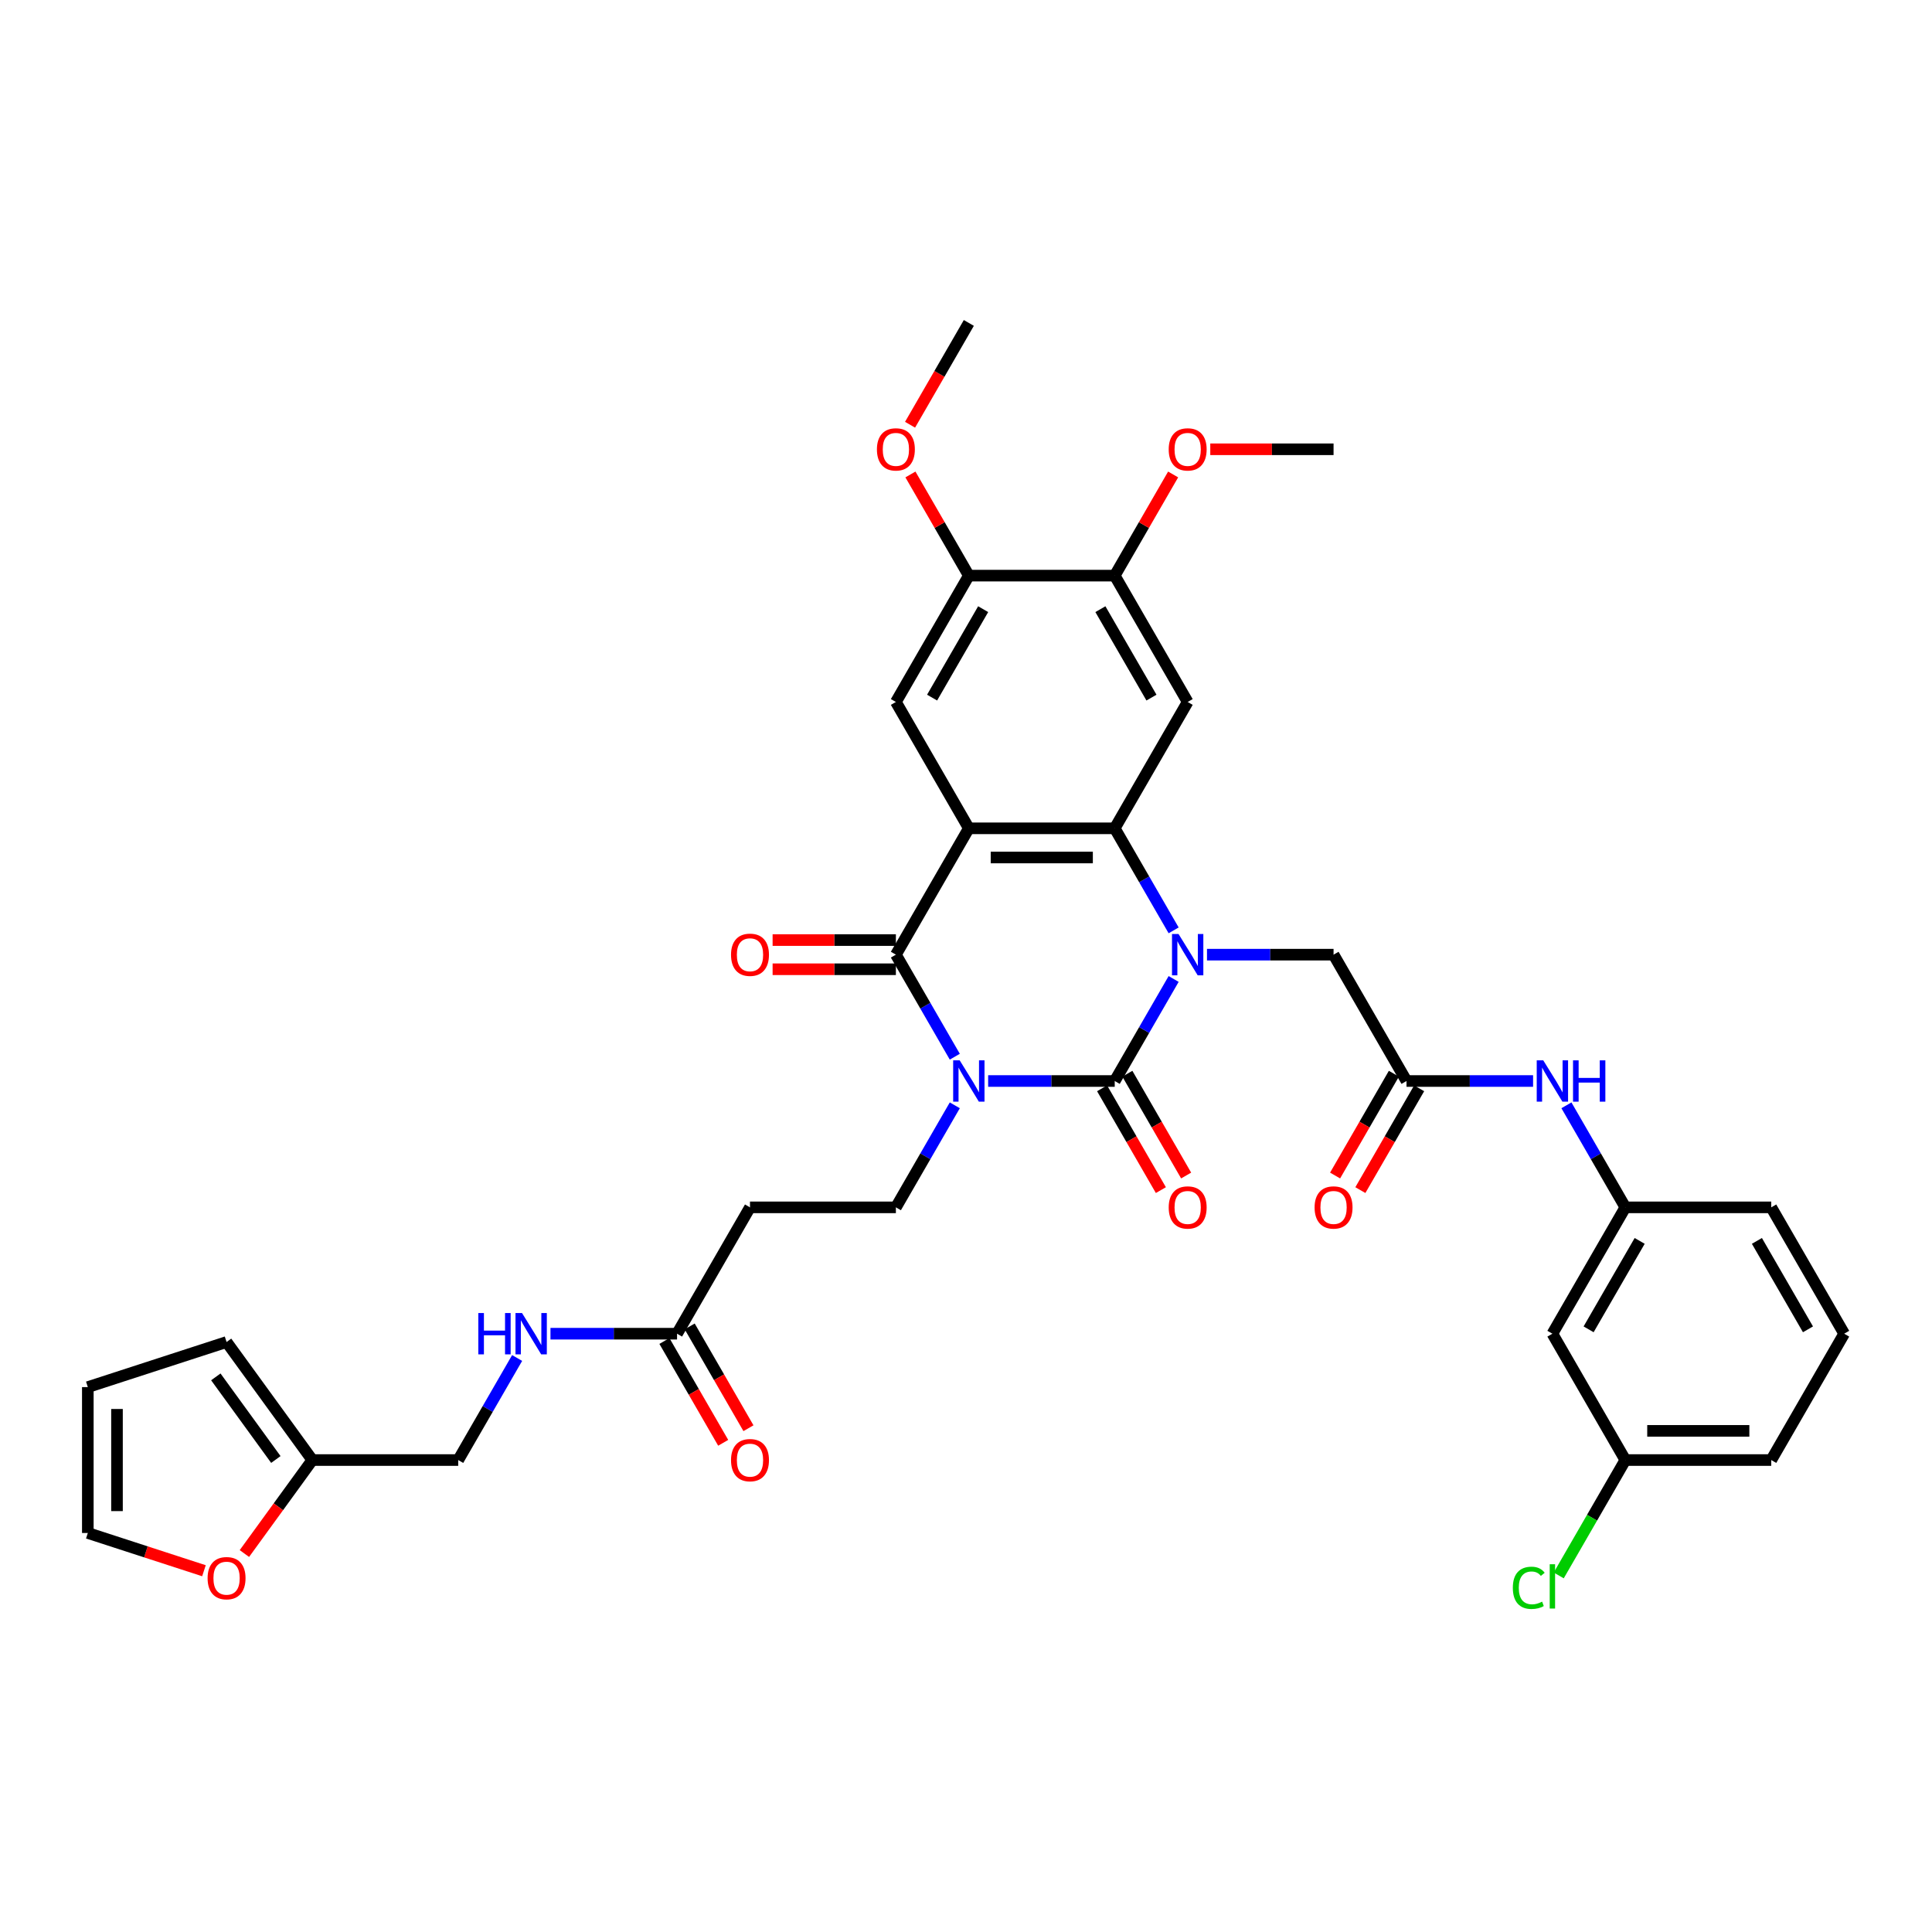 <?xml version='1.0' encoding='iso-8859-1'?>
<svg version='1.1' baseProfile='full'
              xmlns='http://www.w3.org/2000/svg'
                      xmlns:rdkit='http://www.rdkit.org/xml'
                      xmlns:xlink='http://www.w3.org/1999/xlink'
                  xml:space='preserve'
width='1000px' height='1000px' viewBox='0 0 1000 1000'>
<!-- END OF HEADER -->
<rect style='opacity:1.0;fill:#FFFFFF;stroke:none' width='1000' height='1000' x='0' y='0'> </rect>
<path class='bond-0' d='M 511.464,559.529 L 544.222,559.529' style='fill:none;fill-rule:evenodd;stroke:#0000FF;stroke-width:6px;stroke-linecap:butt;stroke-linejoin:miter;stroke-opacity:1' />
<path class='bond-0' d='M 544.222,559.529 L 576.98,559.529' style='fill:none;fill-rule:evenodd;stroke:#000000;stroke-width:6px;stroke-linecap:butt;stroke-linejoin:miter;stroke-opacity:1' />
<path class='bond-3' d='M 494.203,546.948 L 478.957,520.541' style='fill:none;fill-rule:evenodd;stroke:#0000FF;stroke-width:6px;stroke-linecap:butt;stroke-linejoin:miter;stroke-opacity:1' />
<path class='bond-3' d='M 478.957,520.541 L 463.71,494.133' style='fill:none;fill-rule:evenodd;stroke:#000000;stroke-width:6px;stroke-linecap:butt;stroke-linejoin:miter;stroke-opacity:1' />
<path class='bond-7' d='M 494.203,572.109 L 478.957,598.517' style='fill:none;fill-rule:evenodd;stroke:#0000FF;stroke-width:6px;stroke-linecap:butt;stroke-linejoin:miter;stroke-opacity:1' />
<path class='bond-7' d='M 478.957,598.517 L 463.71,624.925' style='fill:none;fill-rule:evenodd;stroke:#000000;stroke-width:6px;stroke-linecap:butt;stroke-linejoin:miter;stroke-opacity:1' />
<path class='bond-1' d='M 576.98,559.529 L 592.226,533.121' style='fill:none;fill-rule:evenodd;stroke:#000000;stroke-width:6px;stroke-linecap:butt;stroke-linejoin:miter;stroke-opacity:1' />
<path class='bond-1' d='M 592.226,533.121 L 607.473,506.713' style='fill:none;fill-rule:evenodd;stroke:#0000FF;stroke-width:6px;stroke-linecap:butt;stroke-linejoin:miter;stroke-opacity:1' />
<path class='bond-14' d='M 570.44,563.305 L 585.652,589.652' style='fill:none;fill-rule:evenodd;stroke:#000000;stroke-width:6px;stroke-linecap:butt;stroke-linejoin:miter;stroke-opacity:1' />
<path class='bond-14' d='M 585.652,589.652 L 600.864,616' style='fill:none;fill-rule:evenodd;stroke:#FF0000;stroke-width:6px;stroke-linecap:butt;stroke-linejoin:miter;stroke-opacity:1' />
<path class='bond-14' d='M 583.519,555.753 L 598.731,582.101' style='fill:none;fill-rule:evenodd;stroke:#000000;stroke-width:6px;stroke-linecap:butt;stroke-linejoin:miter;stroke-opacity:1' />
<path class='bond-14' d='M 598.731,582.101 L 613.943,608.448' style='fill:none;fill-rule:evenodd;stroke:#FF0000;stroke-width:6px;stroke-linecap:butt;stroke-linejoin:miter;stroke-opacity:1' />
<path class='bond-8' d='M 624.734,494.133 L 657.492,494.133' style='fill:none;fill-rule:evenodd;stroke:#0000FF;stroke-width:6px;stroke-linecap:butt;stroke-linejoin:miter;stroke-opacity:1' />
<path class='bond-8' d='M 657.492,494.133 L 690.249,494.133' style='fill:none;fill-rule:evenodd;stroke:#000000;stroke-width:6px;stroke-linecap:butt;stroke-linejoin:miter;stroke-opacity:1' />
<path class='bond-37' d='M 607.473,481.552 L 592.226,455.144' style='fill:none;fill-rule:evenodd;stroke:#0000FF;stroke-width:6px;stroke-linecap:butt;stroke-linejoin:miter;stroke-opacity:1' />
<path class='bond-37' d='M 592.226,455.144 L 576.98,428.736' style='fill:none;fill-rule:evenodd;stroke:#000000;stroke-width:6px;stroke-linecap:butt;stroke-linejoin:miter;stroke-opacity:1' />
<path class='bond-2' d='M 501.467,428.736 L 463.71,494.133' style='fill:none;fill-rule:evenodd;stroke:#000000;stroke-width:6px;stroke-linecap:butt;stroke-linejoin:miter;stroke-opacity:1' />
<path class='bond-4' d='M 501.467,428.736 L 576.98,428.736' style='fill:none;fill-rule:evenodd;stroke:#000000;stroke-width:6px;stroke-linecap:butt;stroke-linejoin:miter;stroke-opacity:1' />
<path class='bond-4' d='M 512.794,443.839 L 565.653,443.839' style='fill:none;fill-rule:evenodd;stroke:#000000;stroke-width:6px;stroke-linecap:butt;stroke-linejoin:miter;stroke-opacity:1' />
<path class='bond-6' d='M 501.467,428.736 L 463.71,363.34' style='fill:none;fill-rule:evenodd;stroke:#000000;stroke-width:6px;stroke-linecap:butt;stroke-linejoin:miter;stroke-opacity:1' />
<path class='bond-16' d='M 463.71,486.581 L 431.806,486.581' style='fill:none;fill-rule:evenodd;stroke:#000000;stroke-width:6px;stroke-linecap:butt;stroke-linejoin:miter;stroke-opacity:1' />
<path class='bond-16' d='M 431.806,486.581 L 399.901,486.581' style='fill:none;fill-rule:evenodd;stroke:#FF0000;stroke-width:6px;stroke-linecap:butt;stroke-linejoin:miter;stroke-opacity:1' />
<path class='bond-16' d='M 463.71,501.684 L 431.806,501.684' style='fill:none;fill-rule:evenodd;stroke:#000000;stroke-width:6px;stroke-linecap:butt;stroke-linejoin:miter;stroke-opacity:1' />
<path class='bond-16' d='M 431.806,501.684 L 399.901,501.684' style='fill:none;fill-rule:evenodd;stroke:#FF0000;stroke-width:6px;stroke-linecap:butt;stroke-linejoin:miter;stroke-opacity:1' />
<path class='bond-5' d='M 576.98,428.736 L 614.736,363.34' style='fill:none;fill-rule:evenodd;stroke:#000000;stroke-width:6px;stroke-linecap:butt;stroke-linejoin:miter;stroke-opacity:1' />
<path class='bond-38' d='M 614.736,363.34 L 576.98,297.944' style='fill:none;fill-rule:evenodd;stroke:#000000;stroke-width:6px;stroke-linecap:butt;stroke-linejoin:miter;stroke-opacity:1' />
<path class='bond-38' d='M 595.994,361.082 L 569.564,315.304' style='fill:none;fill-rule:evenodd;stroke:#000000;stroke-width:6px;stroke-linecap:butt;stroke-linejoin:miter;stroke-opacity:1' />
<path class='bond-11' d='M 463.71,363.34 L 501.467,297.944' style='fill:none;fill-rule:evenodd;stroke:#000000;stroke-width:6px;stroke-linecap:butt;stroke-linejoin:miter;stroke-opacity:1' />
<path class='bond-11' d='M 482.453,361.082 L 508.882,315.304' style='fill:none;fill-rule:evenodd;stroke:#000000;stroke-width:6px;stroke-linecap:butt;stroke-linejoin:miter;stroke-opacity:1' />
<path class='bond-12' d='M 463.71,624.925 L 388.197,624.925' style='fill:none;fill-rule:evenodd;stroke:#000000;stroke-width:6px;stroke-linecap:butt;stroke-linejoin:miter;stroke-opacity:1' />
<path class='bond-9' d='M 690.249,494.133 L 728.006,559.529' style='fill:none;fill-rule:evenodd;stroke:#000000;stroke-width:6px;stroke-linecap:butt;stroke-linejoin:miter;stroke-opacity:1' />
<path class='bond-15' d='M 728.006,559.529 L 760.764,559.529' style='fill:none;fill-rule:evenodd;stroke:#000000;stroke-width:6px;stroke-linecap:butt;stroke-linejoin:miter;stroke-opacity:1' />
<path class='bond-15' d='M 760.764,559.529 L 793.521,559.529' style='fill:none;fill-rule:evenodd;stroke:#0000FF;stroke-width:6px;stroke-linecap:butt;stroke-linejoin:miter;stroke-opacity:1' />
<path class='bond-21' d='M 721.466,555.753 L 706.255,582.101' style='fill:none;fill-rule:evenodd;stroke:#000000;stroke-width:6px;stroke-linecap:butt;stroke-linejoin:miter;stroke-opacity:1' />
<path class='bond-21' d='M 706.255,582.101 L 691.043,608.448' style='fill:none;fill-rule:evenodd;stroke:#FF0000;stroke-width:6px;stroke-linecap:butt;stroke-linejoin:miter;stroke-opacity:1' />
<path class='bond-21' d='M 734.546,563.305 L 719.334,589.652' style='fill:none;fill-rule:evenodd;stroke:#000000;stroke-width:6px;stroke-linecap:butt;stroke-linejoin:miter;stroke-opacity:1' />
<path class='bond-21' d='M 719.334,589.652 L 704.122,616' style='fill:none;fill-rule:evenodd;stroke:#FF0000;stroke-width:6px;stroke-linecap:butt;stroke-linejoin:miter;stroke-opacity:1' />
<path class='bond-10' d='M 576.98,297.944 L 501.467,297.944' style='fill:none;fill-rule:evenodd;stroke:#000000;stroke-width:6px;stroke-linecap:butt;stroke-linejoin:miter;stroke-opacity:1' />
<path class='bond-29' d='M 576.98,297.944 L 592.096,271.762' style='fill:none;fill-rule:evenodd;stroke:#000000;stroke-width:6px;stroke-linecap:butt;stroke-linejoin:miter;stroke-opacity:1' />
<path class='bond-29' d='M 592.096,271.762 L 607.211,245.581' style='fill:none;fill-rule:evenodd;stroke:#FF0000;stroke-width:6px;stroke-linecap:butt;stroke-linejoin:miter;stroke-opacity:1' />
<path class='bond-30' d='M 501.467,297.944 L 486.351,271.762' style='fill:none;fill-rule:evenodd;stroke:#000000;stroke-width:6px;stroke-linecap:butt;stroke-linejoin:miter;stroke-opacity:1' />
<path class='bond-30' d='M 486.351,271.762 L 471.235,245.581' style='fill:none;fill-rule:evenodd;stroke:#FF0000;stroke-width:6px;stroke-linecap:butt;stroke-linejoin:miter;stroke-opacity:1' />
<path class='bond-13' d='M 388.197,624.925 L 350.44,690.322' style='fill:none;fill-rule:evenodd;stroke:#000000;stroke-width:6px;stroke-linecap:butt;stroke-linejoin:miter;stroke-opacity:1' />
<path class='bond-19' d='M 350.44,690.322 L 317.683,690.322' style='fill:none;fill-rule:evenodd;stroke:#000000;stroke-width:6px;stroke-linecap:butt;stroke-linejoin:miter;stroke-opacity:1' />
<path class='bond-19' d='M 317.683,690.322 L 284.925,690.322' style='fill:none;fill-rule:evenodd;stroke:#0000FF;stroke-width:6px;stroke-linecap:butt;stroke-linejoin:miter;stroke-opacity:1' />
<path class='bond-26' d='M 343.901,694.097 L 359.112,720.445' style='fill:none;fill-rule:evenodd;stroke:#000000;stroke-width:6px;stroke-linecap:butt;stroke-linejoin:miter;stroke-opacity:1' />
<path class='bond-26' d='M 359.112,720.445 L 374.324,746.792' style='fill:none;fill-rule:evenodd;stroke:#FF0000;stroke-width:6px;stroke-linecap:butt;stroke-linejoin:miter;stroke-opacity:1' />
<path class='bond-26' d='M 356.98,686.546 L 372.192,712.893' style='fill:none;fill-rule:evenodd;stroke:#000000;stroke-width:6px;stroke-linecap:butt;stroke-linejoin:miter;stroke-opacity:1' />
<path class='bond-26' d='M 372.192,712.893 L 387.403,739.241' style='fill:none;fill-rule:evenodd;stroke:#FF0000;stroke-width:6px;stroke-linecap:butt;stroke-linejoin:miter;stroke-opacity:1' />
<path class='bond-20' d='M 810.782,572.109 L 826.029,598.517' style='fill:none;fill-rule:evenodd;stroke:#0000FF;stroke-width:6px;stroke-linecap:butt;stroke-linejoin:miter;stroke-opacity:1' />
<path class='bond-20' d='M 826.029,598.517 L 841.276,624.925' style='fill:none;fill-rule:evenodd;stroke:#000000;stroke-width:6px;stroke-linecap:butt;stroke-linejoin:miter;stroke-opacity:1' />
<path class='bond-17' d='M 161.657,755.718 L 237.17,755.718' style='fill:none;fill-rule:evenodd;stroke:#000000;stroke-width:6px;stroke-linecap:butt;stroke-linejoin:miter;stroke-opacity:1' />
<path class='bond-18' d='M 161.657,755.718 L 144.079,779.913' style='fill:none;fill-rule:evenodd;stroke:#000000;stroke-width:6px;stroke-linecap:butt;stroke-linejoin:miter;stroke-opacity:1' />
<path class='bond-18' d='M 144.079,779.913 L 126.5,804.108' style='fill:none;fill-rule:evenodd;stroke:#FF0000;stroke-width:6px;stroke-linecap:butt;stroke-linejoin:miter;stroke-opacity:1' />
<path class='bond-22' d='M 161.657,755.718 L 117.272,694.626' style='fill:none;fill-rule:evenodd;stroke:#000000;stroke-width:6px;stroke-linecap:butt;stroke-linejoin:miter;stroke-opacity:1' />
<path class='bond-22' d='M 142.781,755.431 L 111.711,712.667' style='fill:none;fill-rule:evenodd;stroke:#000000;stroke-width:6px;stroke-linecap:butt;stroke-linejoin:miter;stroke-opacity:1' />
<path class='bond-23' d='M 105.567,813.006 L 75.511,803.24' style='fill:none;fill-rule:evenodd;stroke:#FF0000;stroke-width:6px;stroke-linecap:butt;stroke-linejoin:miter;stroke-opacity:1' />
<path class='bond-23' d='M 75.511,803.24 L 45.455,793.474' style='fill:none;fill-rule:evenodd;stroke:#000000;stroke-width:6px;stroke-linecap:butt;stroke-linejoin:miter;stroke-opacity:1' />
<path class='bond-27' d='M 267.664,702.902 L 252.417,729.31' style='fill:none;fill-rule:evenodd;stroke:#0000FF;stroke-width:6px;stroke-linecap:butt;stroke-linejoin:miter;stroke-opacity:1' />
<path class='bond-27' d='M 252.417,729.31 L 237.17,755.718' style='fill:none;fill-rule:evenodd;stroke:#000000;stroke-width:6px;stroke-linecap:butt;stroke-linejoin:miter;stroke-opacity:1' />
<path class='bond-24' d='M 841.276,624.925 L 803.519,690.322' style='fill:none;fill-rule:evenodd;stroke:#000000;stroke-width:6px;stroke-linecap:butt;stroke-linejoin:miter;stroke-opacity:1' />
<path class='bond-24' d='M 848.691,642.286 L 822.262,688.063' style='fill:none;fill-rule:evenodd;stroke:#000000;stroke-width:6px;stroke-linecap:butt;stroke-linejoin:miter;stroke-opacity:1' />
<path class='bond-33' d='M 841.276,624.925 L 916.789,624.925' style='fill:none;fill-rule:evenodd;stroke:#000000;stroke-width:6px;stroke-linecap:butt;stroke-linejoin:miter;stroke-opacity:1' />
<path class='bond-25' d='M 117.272,694.626 L 45.455,717.961' style='fill:none;fill-rule:evenodd;stroke:#000000;stroke-width:6px;stroke-linecap:butt;stroke-linejoin:miter;stroke-opacity:1' />
<path class='bond-39' d='M 45.455,793.474 L 45.455,717.961' style='fill:none;fill-rule:evenodd;stroke:#000000;stroke-width:6px;stroke-linecap:butt;stroke-linejoin:miter;stroke-opacity:1' />
<path class='bond-39' d='M 60.557,782.147 L 60.557,729.288' style='fill:none;fill-rule:evenodd;stroke:#000000;stroke-width:6px;stroke-linecap:butt;stroke-linejoin:miter;stroke-opacity:1' />
<path class='bond-28' d='M 803.519,690.322 L 841.276,755.718' style='fill:none;fill-rule:evenodd;stroke:#000000;stroke-width:6px;stroke-linecap:butt;stroke-linejoin:miter;stroke-opacity:1' />
<path class='bond-31' d='M 841.276,755.718 L 824.036,785.578' style='fill:none;fill-rule:evenodd;stroke:#000000;stroke-width:6px;stroke-linecap:butt;stroke-linejoin:miter;stroke-opacity:1' />
<path class='bond-31' d='M 824.036,785.578 L 806.796,815.438' style='fill:none;fill-rule:evenodd;stroke:#00CC00;stroke-width:6px;stroke-linecap:butt;stroke-linejoin:miter;stroke-opacity:1' />
<path class='bond-40' d='M 841.276,755.718 L 916.789,755.718' style='fill:none;fill-rule:evenodd;stroke:#000000;stroke-width:6px;stroke-linecap:butt;stroke-linejoin:miter;stroke-opacity:1' />
<path class='bond-40' d='M 852.603,740.615 L 905.462,740.615' style='fill:none;fill-rule:evenodd;stroke:#000000;stroke-width:6px;stroke-linecap:butt;stroke-linejoin:miter;stroke-opacity:1' />
<path class='bond-35' d='M 626.441,232.547 L 658.345,232.547' style='fill:none;fill-rule:evenodd;stroke:#FF0000;stroke-width:6px;stroke-linecap:butt;stroke-linejoin:miter;stroke-opacity:1' />
<path class='bond-35' d='M 658.345,232.547 L 690.249,232.547' style='fill:none;fill-rule:evenodd;stroke:#000000;stroke-width:6px;stroke-linecap:butt;stroke-linejoin:miter;stroke-opacity:1' />
<path class='bond-36' d='M 471.043,219.846 L 486.255,193.499' style='fill:none;fill-rule:evenodd;stroke:#FF0000;stroke-width:6px;stroke-linecap:butt;stroke-linejoin:miter;stroke-opacity:1' />
<path class='bond-36' d='M 486.255,193.499 L 501.467,167.151' style='fill:none;fill-rule:evenodd;stroke:#000000;stroke-width:6px;stroke-linecap:butt;stroke-linejoin:miter;stroke-opacity:1' />
<path class='bond-32' d='M 954.545,690.322 L 916.789,624.925' style='fill:none;fill-rule:evenodd;stroke:#000000;stroke-width:6px;stroke-linecap:butt;stroke-linejoin:miter;stroke-opacity:1' />
<path class='bond-32' d='M 935.803,688.063 L 909.373,642.286' style='fill:none;fill-rule:evenodd;stroke:#000000;stroke-width:6px;stroke-linecap:butt;stroke-linejoin:miter;stroke-opacity:1' />
<path class='bond-34' d='M 954.545,690.322 L 916.789,755.718' style='fill:none;fill-rule:evenodd;stroke:#000000;stroke-width:6px;stroke-linecap:butt;stroke-linejoin:miter;stroke-opacity:1' />
<path  class='atom-0' d='M 496.739 548.836
L 503.747 560.163
Q 504.442 561.281, 505.559 563.305
Q 506.677 565.328, 506.737 565.449
L 506.737 548.836
L 509.577 548.836
L 509.577 570.222
L 506.647 570.222
L 499.126 557.837
Q 498.25 556.388, 497.313 554.726
Q 496.407 553.065, 496.135 552.552
L 496.135 570.222
L 493.356 570.222
L 493.356 548.836
L 496.739 548.836
' fill='#0000FF'/>
<path  class='atom-2' d='M 610.009 483.44
L 617.017 494.767
Q 617.711 495.885, 618.829 497.908
Q 619.947 499.932, 620.007 500.053
L 620.007 483.44
L 622.846 483.44
L 622.846 504.825
L 619.916 504.825
L 612.395 492.441
Q 611.519 490.991, 610.583 489.33
Q 609.677 487.669, 609.405 487.155
L 609.405 504.825
L 606.626 504.825
L 606.626 483.44
L 610.009 483.44
' fill='#0000FF'/>
<path  class='atom-15' d='M 604.92 624.986
Q 604.92 619.851, 607.457 616.981
Q 609.994 614.112, 614.736 614.112
Q 619.478 614.112, 622.016 616.981
Q 624.553 619.851, 624.553 624.986
Q 624.553 630.181, 621.986 633.141
Q 619.418 636.071, 614.736 636.071
Q 610.024 636.071, 607.457 633.141
Q 604.92 630.211, 604.92 624.986
M 614.736 633.655
Q 617.998 633.655, 619.75 631.48
Q 621.532 629.275, 621.532 624.986
Q 621.532 620.787, 619.75 618.673
Q 617.998 616.528, 614.736 616.528
Q 611.474 616.528, 609.692 618.643
Q 607.94 620.757, 607.94 624.986
Q 607.94 629.305, 609.692 631.48
Q 611.474 633.655, 614.736 633.655
' fill='#FF0000'/>
<path  class='atom-16' d='M 798.792 548.836
L 805.8 560.163
Q 806.494 561.281, 807.612 563.305
Q 808.73 565.328, 808.79 565.449
L 808.79 548.836
L 811.629 548.836
L 811.629 570.222
L 808.699 570.222
L 801.178 557.837
Q 800.302 556.388, 799.366 554.726
Q 798.46 553.065, 798.188 552.552
L 798.188 570.222
L 795.409 570.222
L 795.409 548.836
L 798.792 548.836
' fill='#0000FF'/>
<path  class='atom-16' d='M 814.197 548.836
L 817.096 548.836
L 817.096 557.928
L 828.031 557.928
L 828.031 548.836
L 830.93 548.836
L 830.93 570.222
L 828.031 570.222
L 828.031 560.344
L 817.096 560.344
L 817.096 570.222
L 814.197 570.222
L 814.197 548.836
' fill='#0000FF'/>
<path  class='atom-17' d='M 378.38 494.193
Q 378.38 489.058, 380.917 486.189
Q 383.455 483.319, 388.197 483.319
Q 392.939 483.319, 395.476 486.189
Q 398.014 489.058, 398.014 494.193
Q 398.014 499.388, 395.446 502.348
Q 392.879 505.278, 388.197 505.278
Q 383.485 505.278, 380.917 502.348
Q 378.38 499.419, 378.38 494.193
M 388.197 502.862
Q 391.459 502.862, 393.211 500.687
Q 394.993 498.482, 394.993 494.193
Q 394.993 489.995, 393.211 487.88
Q 391.459 485.736, 388.197 485.736
Q 384.935 485.736, 383.153 487.85
Q 381.401 489.964, 381.401 494.193
Q 381.401 498.512, 383.153 500.687
Q 384.935 502.862, 388.197 502.862
' fill='#FF0000'/>
<path  class='atom-19' d='M 107.455 816.87
Q 107.455 811.735, 109.992 808.865
Q 112.53 805.996, 117.272 805.996
Q 122.014 805.996, 124.551 808.865
Q 127.089 811.735, 127.089 816.87
Q 127.089 822.065, 124.521 825.025
Q 121.954 827.955, 117.272 827.955
Q 112.56 827.955, 109.992 825.025
Q 107.455 822.095, 107.455 816.87
M 117.272 825.539
Q 120.534 825.539, 122.286 823.364
Q 124.068 821.159, 124.068 816.87
Q 124.068 812.671, 122.286 810.557
Q 120.534 808.412, 117.272 808.412
Q 114.01 808.412, 112.228 810.527
Q 110.476 812.641, 110.476 816.87
Q 110.476 821.189, 112.228 823.364
Q 114.01 825.539, 117.272 825.539
' fill='#FF0000'/>
<path  class='atom-20' d='M 247.576 679.629
L 250.476 679.629
L 250.476 688.721
L 261.41 688.721
L 261.41 679.629
L 264.31 679.629
L 264.31 701.014
L 261.41 701.014
L 261.41 691.137
L 250.476 691.137
L 250.476 701.014
L 247.576 701.014
L 247.576 679.629
' fill='#0000FF'/>
<path  class='atom-20' d='M 270.2 679.629
L 277.208 690.956
Q 277.902 692.073, 279.02 694.097
Q 280.137 696.121, 280.198 696.242
L 280.198 679.629
L 283.037 679.629
L 283.037 701.014
L 280.107 701.014
L 272.586 688.63
Q 271.71 687.18, 270.774 685.519
Q 269.868 683.858, 269.596 683.344
L 269.596 701.014
L 266.817 701.014
L 266.817 679.629
L 270.2 679.629
' fill='#0000FF'/>
<path  class='atom-22' d='M 680.433 624.986
Q 680.433 619.851, 682.97 616.981
Q 685.507 614.112, 690.249 614.112
Q 694.992 614.112, 697.529 616.981
Q 700.066 619.851, 700.066 624.986
Q 700.066 630.181, 697.499 633.141
Q 694.931 636.071, 690.249 636.071
Q 685.537 636.071, 682.97 633.141
Q 680.433 630.211, 680.433 624.986
M 690.249 633.655
Q 693.512 633.655, 695.263 631.48
Q 697.046 629.275, 697.046 624.986
Q 697.046 620.787, 695.263 618.673
Q 693.512 616.528, 690.249 616.528
Q 686.987 616.528, 685.205 618.643
Q 683.453 620.757, 683.453 624.986
Q 683.453 629.305, 685.205 631.48
Q 686.987 633.655, 690.249 633.655
' fill='#FF0000'/>
<path  class='atom-27' d='M 378.38 755.778
Q 378.38 750.643, 380.917 747.774
Q 383.455 744.904, 388.197 744.904
Q 392.939 744.904, 395.476 747.774
Q 398.014 750.643, 398.014 755.778
Q 398.014 760.974, 395.446 763.934
Q 392.879 766.864, 388.197 766.864
Q 383.485 766.864, 380.917 763.934
Q 378.38 761.004, 378.38 755.778
M 388.197 764.447
Q 391.459 764.447, 393.211 762.272
Q 394.993 760.067, 394.993 755.778
Q 394.993 751.58, 393.211 749.465
Q 391.459 747.321, 388.197 747.321
Q 384.935 747.321, 383.153 749.435
Q 381.401 751.55, 381.401 755.778
Q 381.401 760.098, 383.153 762.272
Q 384.935 764.447, 388.197 764.447
' fill='#FF0000'/>
<path  class='atom-30' d='M 604.92 232.608
Q 604.92 227.473, 607.457 224.603
Q 609.994 221.734, 614.736 221.734
Q 619.478 221.734, 622.016 224.603
Q 624.553 227.473, 624.553 232.608
Q 624.553 237.803, 621.986 240.763
Q 619.418 243.693, 614.736 243.693
Q 610.024 243.693, 607.457 240.763
Q 604.92 237.833, 604.92 232.608
M 614.736 241.277
Q 617.998 241.277, 619.75 239.102
Q 621.532 236.897, 621.532 232.608
Q 621.532 228.409, 619.75 226.295
Q 617.998 224.15, 614.736 224.15
Q 611.474 224.15, 609.692 226.265
Q 607.94 228.379, 607.94 232.608
Q 607.94 236.927, 609.692 239.102
Q 611.474 241.277, 614.736 241.277
' fill='#FF0000'/>
<path  class='atom-31' d='M 453.893 232.608
Q 453.893 227.473, 456.43 224.603
Q 458.968 221.734, 463.71 221.734
Q 468.452 221.734, 470.989 224.603
Q 473.527 227.473, 473.527 232.608
Q 473.527 237.803, 470.959 240.763
Q 468.392 243.693, 463.71 243.693
Q 458.998 243.693, 456.43 240.763
Q 453.893 237.833, 453.893 232.608
M 463.71 241.277
Q 466.972 241.277, 468.724 239.102
Q 470.506 236.897, 470.506 232.608
Q 470.506 228.409, 468.724 226.295
Q 466.972 224.15, 463.71 224.15
Q 460.448 224.15, 458.666 226.265
Q 456.914 228.379, 456.914 232.608
Q 456.914 236.927, 458.666 239.102
Q 460.448 241.277, 463.71 241.277
' fill='#FF0000'/>
<path  class='atom-32' d='M 783.04 821.854
Q 783.04 816.538, 785.517 813.759
Q 788.024 810.95, 792.766 810.95
Q 797.176 810.95, 799.532 814.061
L 797.539 815.692
Q 795.817 813.427, 792.766 813.427
Q 789.534 813.427, 787.812 815.602
Q 786.121 817.746, 786.121 821.854
Q 786.121 826.083, 787.873 828.258
Q 789.655 830.432, 793.098 830.432
Q 795.454 830.432, 798.203 829.013
L 799.049 831.278
Q 797.931 832.003, 796.24 832.426
Q 794.548 832.849, 792.675 832.849
Q 788.024 832.849, 785.517 830.01
Q 783.04 827.17, 783.04 821.854
' fill='#00CC00'/>
<path  class='atom-32' d='M 802.13 809.651
L 804.909 809.651
L 804.909 832.577
L 802.13 832.577
L 802.13 809.651
' fill='#00CC00'/>
</svg>

